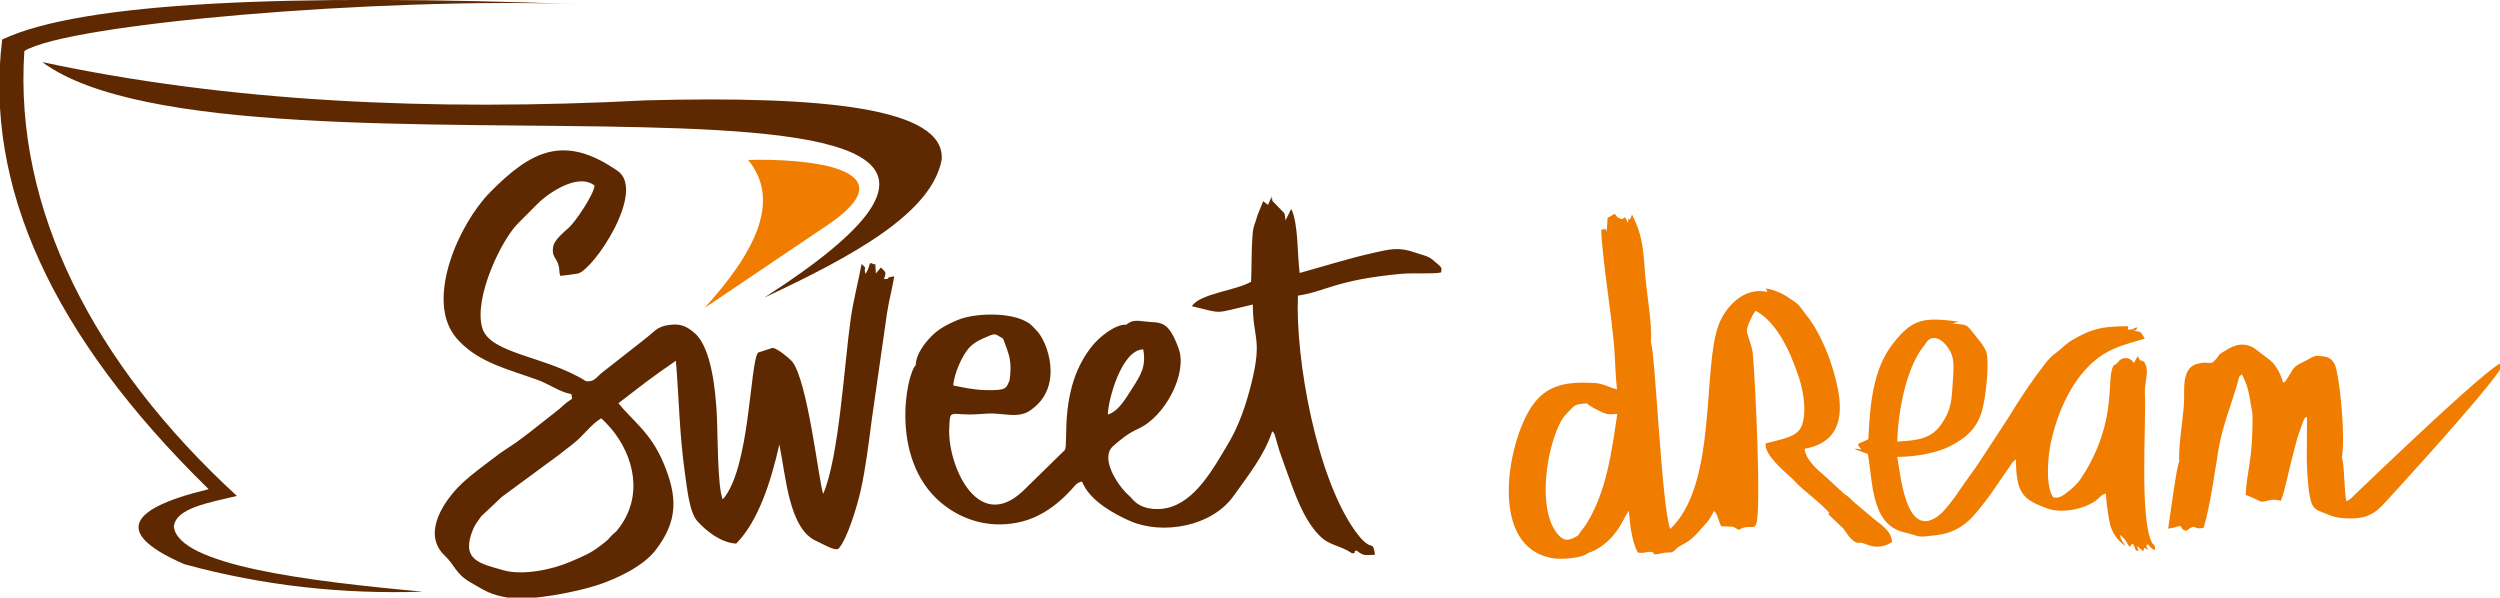 <?xml version="1.0" encoding="UTF-8" standalone="no"?>
<!-- Created with Inkscape (http://www.inkscape.org/) -->

<svg
   width="458.802mm"
   height="109.675mm"
   viewBox="0 0 458.802 109.675"
   version="1.1"
   id="svg531"
   xmlns:inkscape="http://www.inkscape.org/namespaces/inkscape"
   xmlns:sodipodi="http://sodipodi.sourceforge.net/DTD/sodipodi-0.dtd"
   xmlns="http://www.w3.org/2000/svg"
   xmlns:svg="http://www.w3.org/2000/svg">
  <sodipodi:namedview
     id="namedview533"
     pagecolor="#ffffff"
     bordercolor="#000000"
     borderopacity="0.25"
     inkscape:showpageshadow="2"
     inkscape:pageopacity="0.0"
     inkscape:pagecheckerboard="0"
     inkscape:deskcolor="#d1d1d1"
     inkscape:document-units="mm"
     showgrid="false" />
  <defs
     id="defs528" />
  <g
     inkscape:label="Livello 1"
     inkscape:groupmode="layer"
     id="layer1"
     transform="translate(170.984,-29.607)">
    <g
       id="Layer1000"
       transform="matrix(0.265,0,0,0.265,-95.188,36.346)">
      <path
         d="m 1311.486,292.87 c 0.291,8.028 0.67,17.679 2.049,25.16 1.917,10.402 4.842,9.473 13.88,13.354 6.125,2.63 17.545,2.893 24.154,1.065 7.346,-2.032 12.147,-7.701 15.761,-11.64 4.85,-5.286 191.057,-207.968 -20.88,-5.305 -2.411,2.306 -4.421,4.926 -7.504,6.18 -1.708,-6.836 -1.297,-26.47 -3.192,-29.96 2.366,-12.98 -0.617,-47.624 -3.683,-60.769 -1.079,-5.14 -3.315,-8.743 -8.396,-9.485 -0.174,-0.025 -0.475,-0.015 -0.648,-0.035 l -4.199,-0.489 c -3.388,0.181 -6.781,3.044 -11.121,4.996 -6.551,2.947 -6.462,6.302 -10.19,11.419 -1.226,1.682 -0.401,1.352 -2.367,2.229 -1.774,-6.216 -4.708,-11.371 -7.913,-14.492 -1.229,-1.197 -1.748,-1.471 -2.625,-2.215 l -10.016,-7.546 c -9.119,-4.867 -15.75,-0.316 -21.338,3.159 -3.243,2.017 -2.122,1.903 -4.304,4.438 -4.809,5.59 -3.664,1.222 -13.147,3.533 -10.836,2.64 -9.051,17.087 -9.265,25.032 -0.316,11.762 -4.266,32.97 -3.314,42.57 -1.834,2.5 -6.595,39.699 -7.748,46.617 6.079,-1.358 0.314,0.517 8.292,-2.01 2.218,2.767 0.758,2.263 4.278,3.535 7.379,-5.901 4.379,-0.138 12.08,-2.234 4.674,-16.204 7.362,-36.766 10.204,-54.079 2.882,-17.557 10.109,-33.679 14.364,-50.42 l 1.825,-1.734 c 5.446,10.383 5.263,16.563 7.366,27.491 0.446,31.918 -4.035,39.77 -4.738,56.119 2.949,0.73 10.015,4.641 11.117,4.643 4.099,0.008 6.002,-2.541 13.306,-0.636 3.037,-7.869 5.393,-20.647 7.693,-29.478 1.28,-4.913 2.551,-9.816 3.87,-14.627 l 3.854,-10.912 c 2.397,-4.646 -0.054,-1.308 2.666,-3.102 z m -303.642,-14.073 -6.801,3.039 c -0.336,2.392 -0.503,0.409 0.391,1.992 l 1.583,2.03 c -0.32,-0.061 -2.794,-0.541 -3.1,-0.546 -1.889,-0.029 -0.732,0.024 -1.289,0.335 l 8.9,3.345 c 3.485,19.359 2.264,48.849 24.914,54.154 12.827,3.004 7.456,3.872 22.445,2.073 19.387,-2.327 26.765,-14.194 37.373,-27.963 l 13.897,-20.204 c 1.327,-2.035 1.931,-2.934 3.952,-4.36 -0.149,24.719 6.138,28.033 21.033,33.788 10.23,3.953 25.311,0.884 33.874,-4.92 2.197,-1.489 4.832,-4.996 7.395,-5.172 0.166,5.537 1.6,16.415 2.948,21.587 1.706,6.546 6.117,11.877 10.764,14.863 -1.908,-2.852 -3.352,-4.066 -4.067,-7.725 2.312,1.345 4.609,4.154 6.387,7.918 2.155,0.258 -0.102,-1.421 2.907,-1.652 l 1.917,4.699 c 1.242,-1.532 2.564,3.45 0.734,-3.398 l 4.267,3.701 c 0.62,-1.174 -0.026,-2.911 1.391,-2.197 l 1.316,0.941 c 0.185,0.129 0.505,0.43 0.781,0.613 -1.601,-3.499 -1.939,-2.139 -0.429,-4.336 1.978,1.75 2.826,3.687 5.166,4.085 -0.281,-4.957 -0.842,-2.551 -2.303,-5.338 -8.556,-16.329 -3.882,-81.977 -4.81,-102.591 -0.311,-6.905 1.889,-12.983 1.278,-17.323 -0.379,-2.689 -1.153,-5.126 -3.462,-6.053 -0.06,-0.024 -0.319,-0.022 -0.376,-0.041 -2.923,-0.925 3.348,3.476 -1.006,-0.227 -0.16,-0.137 -1.181,-2.386 -1.331,-2.713 -1.323,2.384 -1.501,2.118 -2.561,4.823 l -1.065,-1.261 c -2.057,-2.226 -5.258,-3.141 -8.632,-1.004 l -2.99,3.227 c -1.128,0.891 -0.076,-1.212 -1.58,0.87 -5.584,8.695 3.778,38.014 -22.514,78.041 -2.083,3.171 -4.798,5.88 -8.102,8.456 -2.861,2.231 -6.832,6.104 -11.283,4.497 -5.329,-7.893 -3.649,-28.27 -1.364,-38.51 4.703,-21.069 15.005,-44.416 32.271,-57.65 9.671,-7.412 19.468,-9.695 32.679,-13.617 -3.038,-4.255 -1.803,-4.955 -7.597,-5.332 0.22,-0.221 0.574,-0.868 0.673,-0.649 0.784,1.731 1.259,-1.625 2.056,-1.772 -4.57,0.343 -0.778,1.435 -6.836,1.516 -0.452,-3.031 0.96,0.422 0,-2.341 -13.161,0.177 -21.768,0.539 -33.506,6.764 -2.755,1.461 -4.277,2.265 -6.848,3.905 l -4.378,3.433 c -1.223,1.175 0.187,0.043 -1.455,1.432 -4.936,4.174 -6.848,4.833 -11.139,10.351 -9.35,12.026 -17.623,24.506 -25.643,37.744 l -20.894,31.908 c -1.653,2.466 -2.433,3.609 -4.45,6.298 -6.684,8.909 -12.657,19.27 -20.5,27.363 l -3.202,2.672 c -0.172,0.116 -0.422,0.257 -0.596,0.371 -21.326,14.104 -24.871,-29.556 -27.158,-41.721 12.264,-0.09 27.34,-2.51 37.238,-7.771 10.53,-5.598 17.71,-11.796 21.278,-23.518 2.652,-8.711 5.421,-32.663 3.241,-41.18 -0.992,-3.876 -7.327,-11.033 -9.104,-13.322 -5.388,-6.94 -4.44,-5.207 -14.475,-6.683 l 4.313,-1.283 c -23.804,-2.833 -31.479,-2.624 -45.537,15.383 -13.853,17.745 -15.838,42.377 -16.979,66.153 z m -201.054,66.706 c 1.631,-2.931 4.126,-5.271 6.191,-8.686 13.802,-22.823 17.15,-49.612 21.019,-75.613 -6.857,0.647 -7.395,0.537 -14.953,-3.338 l -1.938,-1.036 c -1.996,-1.13 -2.806,-1.639 -4.079,-2.897 -8.943,0.432 -8.559,1.424 -13.242,6.185 -3.802,3.864 -4.797,5.742 -7.228,11.349 -8.531,19.671 -13.711,59.781 1.683,74.618 4.414,4.255 8.406,1.599 12.546,-0.582 z m 221.11,-65.142 c 13.106,-0.774 23.272,-1.515 30.349,-11.792 7.583,-11.011 7.248,-16.938 8.302,-32.703 0.721,-10.791 0.553,-15.643 -4.959,-22.396 -2.933,-3.594 -8.684,-7.436 -13.022,-2.5 -0.821,0.933 -0.424,0.613 -1.243,1.745 -0.123,0.17 -0.279,0.413 -0.402,0.582 l -1.258,1.65 c -11.99,15.543 -17.345,45.755 -17.767,65.414 z M 818.602,239.8 c -19.049,-1.001 -33.46,0.668 -44.06,16.528 -16.658,24.925 -30.305,97.983 15.357,104.899 5.795,0.878 20.132,-0.157 23.716,-3.639 3.502,-1.115 6.761,-2.841 9.53,-4.806 12.319,-8.743 15.77,-20.942 18.875,-24.442 0.68,9.121 2,21.349 6.228,28.902 4.469,0.689 6.253,-0.62 8.517,-0.515 5.009,0.233 -0.735,2.943 7.453,1.129 7.199,-1.595 6.619,0.687 10.168,-2.765 l 0.919,-0.937 c 3.513,-2.941 7.798,-2.917 15.916,-12.377 4.722,-5.502 5.721,-5.549 9.825,-13.363 1.078,1.109 0.562,0.314 1.489,1.981 0.839,1.508 0.552,1.034 1.201,2.891 0.802,2.295 1.212,3.525 2.164,5.731 9.83,0.566 6.997,-0.502 12.205,2.512 7.206,-4.277 9.963,0.133 11.944,-3.655 3.884,-7.427 -0.428,-99.8 -2.233,-118.606 -0.495,-5.161 -3.97,-12.741 -4.077,-15.58 -0.109,-2.903 3.928,-11.502 6.084,-13.886 13.832,7.392 23.232,25.883 29.817,45.717 2.982,8.982 5.761,23.205 2.317,33.318 -2.877,8.448 -13.245,9.556 -25.229,12.814 -0.936,8.021 12.879,19.178 18.032,24.021 1.83,1.72 2.762,2.836 4.817,4.902 2.625,2.639 14.1,11.657 19.74,17.48 4.134,4.268 -2.506,-0.364 3.416,5.15 l 7.126,6.692 c 2.133,1.806 5.149,8.892 9.88,10.375 5.056,1.585 -1.858,-0.447 3.354,0.209 3.63,0.457 10.121,6.043 21.156,-0.412 -0.196,-8.359 -9.062,-13.017 -13.751,-17.144 l -12.713,-10.759 c -1.91,-1.692 -2.094,-2.276 -4.02,-3.737 -2.196,-1.666 -2.177,-1.344 -4.363,-3.496 l -12.196,-11.2 c -4.07,-3.349 -12.751,-10.736 -13.485,-18.385 31.578,-5.741 26.665,-34.494 17.425,-61.723 -3.202,-9.435 -9.779,-23.113 -16.13,-30.784 -2.007,-2.425 -3.033,-4.346 -5.079,-6.611 -2.083,-2.305 -3.989,-3.157 -6.617,-5.087 -4.362,-3.203 -11.78,-6.388 -16.66,-6.823 l 0.329,0.375 c 0.014,0.028 0.154,0.227 0.17,0.264 1.03,2.302 1.074,-0.679 0.477,1.724 -15.927,-3.603 -28.694,10.393 -33.41,22.734 -11.502,30.096 -0.731,110.728 -33.569,141.439 -6.005,-15.121 -10.402,-124.201 -13.466,-129.176 1.232,-12.071 -2.848,-33.717 -3.869,-46.758 -1.236,-15.788 -1.638,-24.711 -6.563,-36.35 l 0.037,-0.146 -3.623,-2.571 c -2.078,2.478 -1.259,-3.045 -1.715,3.231 -3.07,-7.181 -2.285,-2.463 -4.489,-2.841 l -2.559,-0.946 c -10e-4,-9e-4 -1.973,-2.387 -2.245,-2.721 l -4.891,2.914 -0.535,8.786 c -3.205,1.159 3.483,-2.005 -3.817,-0.677 0.043,15.419 7.147,58.717 8.96,81.727 0.734,9.317 0.812,19.82 1.93,28.828 -4.931,-0.945 -8.839,-3.856 -15.21,-4.353 z m 28.053,-111.475 -3.482,-2.471 1.048,-2.736 c 0.915,1.811 1.722,3.538 2.435,5.207 z"
         style="fill:#f07c00;fill-rule:evenodd"
         id="path6" />
      <path
         d="m -256.729,17.567 c 128.253,27.511 268.951,34.275 418.392,26.48 121.145,-3.097 207.619,4.842 204.429,41.31 -7.188,37.107 -61.796,66.728 -122.869,95.33 C 550.696,-16.77 -121.488,117.886 -256.729,17.567 Z"
         style="fill:#5e2900;fill-opacity:1;fill-rule:evenodd"
         id="path8" />
      <path
         d="m 232.108,85.357 c 22.927,28.019 5.03,63.637 -30.189,102.478 L 284.009,132.493 C 349.7,89.935 269.359,84.212 232.108,85.357 Z"
         style="fill:#f07c00;fill-rule:evenodd"
         id="path10" />
      <path
         d="m -121.97,318.022 c -98.959,-90.824 -154.509,-198.6 -147.187,-308.132 30.626,-18.934 245.187,-37.263 383.288,-32.449 -0.176,-0.006 -0.352,-0.012 -0.528,-0.018 -197.873,-7.16 -342.47,-1.782 -398.119,24.523 -12.394,101.01 33.934,204.753 142.995,311.41 -59.91,14.408 -62.963,31.847 -16.948,51.903 55.08,15.109 110.158,20.904 165.238,19.066 -79.947,-7.262 -169.42,-18.427 -172.39,-45.016 1.237,-13.065 24.937,-16.696 43.651,-21.288 z"
         style="fill:#5e2900;fill-opacity:1;fill-rule:evenodd"
         id="path12" />
      <path
         d="m 109.63,247.401 c 0.852,5.685 2.056,0.612 -8.216,10.314 l -9.788,7.721 c -6.656,5.333 -13.33,10.567 -20.476,15.734 l -10.53,7.042 c -9.198,6.911 -22.935,16.867 -29.677,24.067 -11.809,12.608 -23.973,33.056 -8.737,47.315 6.689,6.26 7.24,12.436 17.793,18.41 9.424,5.334 13.184,8.452 25.993,10.512 15.185,2.441 47.722,-4.038 62.549,-9.01 12.531,-4.202 30.806,-12.697 39.37,-23.829 15.421,-20.044 15.659,-36.597 5.443,-60.723 -8.842,-20.883 -20.958,-28.638 -31.117,-41.125 l 19.039,-14.613 c 3.135,-2.318 6.226,-4.571 10.131,-7.389 l 10.659,-7.413 c 2.138,26.003 2.453,51.452 6.235,77.74 1.412,9.812 2.99,27.164 8.686,33.421 6.425,7.055 16.356,14.86 26.837,15.463 15.18,-15.479 23.894,-42.228 29.877,-68.626 4.632,22.676 6.691,58.363 25.543,66.8 4.218,1.888 12.471,6.93 15.289,5.489 6.035,-6.215 13.079,-29.623 15.498,-40.404 3.433,-15.3 5.685,-33.768 7.686,-49.237 l 10.558,-73.713 c 1.294,-8.653 3.666,-16.998 4.992,-25.431 -8.536,1.229 -0.32,1.768 -7.166,1.906 2.124,-5.319 0.875,-4.723 -2.081,-8.007 l -3.475,4.141 c -0.03,-0.249 -0.048,-0.633 -0.075,-0.915 -0.029,-0.299 0.016,-0.657 -0.014,-0.971 -0.709,-7.444 0.557,-3.57 -1.62,-4.626 -3.873,-1.878 -1.301,0.336 -5.45,6.816 -1.741,-4.794 1.832,-3.022 -2.754,-6.829 -2.153,11.876 -5.577,24.43 -7.498,37.873 -4.46,31.216 -8.056,95.84 -19.051,121.26 -2.74,-5.931 -10.677,-79.361 -21.78,-91.913 -2.004,-2.266 -10.173,-8.948 -13.277,-9.171 l -10.011,3.247 c -5.798,6.581 -5.505,80.464 -24.542,101.704 -3.717,-9.178 -3.417,-45.957 -4.059,-58.401 -0.859,-16.649 -3.685,-46.607 -15.285,-56.697 -5.349,-4.654 -9.491,-6.677 -17.062,-5.824 -9.567,1.079 -10.655,4.863 -19.457,11.396 l -28.151,22.075 c -3.97,3.306 -4.962,6.158 -10.644,5.595 C 92.144,221.067 53.383,219.832 47.972,201.704 41.734,180.802 61.667,139.712 73.118,128.881 l 13.431,-13.473 c 3.913,-4.177 26.389,-22.179 39.164,-12.36 -0.364,6.078 -13.146,24.998 -17.715,29.098 -3.2,2.873 -10.025,8.462 -10.89,13.037 -1.429,7.559 2.589,7.575 3.922,14.091 0.482,2.357 0.143,4.683 1.03,6.339 0.416,0.039 11.656,-1.432 12.256,-1.612 11.36,-3.396 47.232,-57.36 27.344,-71.106 C 105.105,67.633 82.314,78.252 53.298,107.805 31.846,129.655 9.454,180.158 28.223,206.291 c 1.327,1.848 1.966,2.638 3.72,4.49 14.468,15.274 35.162,19.847 54.733,27.02 7.562,2.771 16.278,8.926 22.954,9.6 z m 20.678,16.863 c -5.42,3.438 -8.234,6.919 -14.091,12.873 -4.698,4.774 -9.857,8.132 -15.447,12.645 l -39.058,28.733 -14.468,13.59 c -1.671,2.335 -4.276,5.735 -5.479,8.582 -9.285,21.982 4.761,24.168 20.765,28.785 13.413,3.869 34.013,-0.458 46.565,-5.926 10.022,-4.365 13.649,-5.557 21.921,-11.988 5.51,-4.284 3.33,-2.945 7.207,-6.777 2.391,-2.363 1.357,-0.702 3.558,-3.463 18.349,-23.026 11.14,-51.169 -4.51,-69.872 -1.839,-2.197 -5.357,-5.855 -6.962,-7.181 z m 282.855,-26.275 c 1.768,-13.87 -0.256,-17.396 -4.502,-28.895 -6.431,-3.728 -4.849,-4.093 -13.577,-0.278 -4.714,2.062 -8.022,4.249 -10.445,7.17 -4.303,5.186 -9.922,16.957 -10.48,25.567 6.521,1.235 13.906,2.956 21.483,3.155 15.771,0.415 14.912,-1.101 17.52,-6.719 z m 92.524,-21.459 c 2.19,11.633 -1.758,17.937 -7.355,26.564 -4.388,6.764 -9.454,16.242 -17.127,18.561 0.121,-10.449 9.672,-44.986 24.483,-45.125 z m -41.104,94.225 c 5.795,11.133 20.447,19.571 31.961,24.609 22.641,9.906 56.858,3.798 71.817,-17.467 9.693,-13.779 20.885,-27.267 26.68,-44.622 1.654,1.709 0.669,0.223 1.792,2.587 l 2.888,10.022 c 1.526,4.462 2.889,8.418 4.581,13.012 5.798,15.742 11.672,34.641 23.478,46.615 7.167,7.269 14.013,6.387 22.699,12.331 4.491,-1.027 -0.701,-1.519 3.149,-1.942 4.762,4.092 6.366,2.959 12.588,2.85 -1.938,-12.043 -1.684,0.182 -13.482,-16.091 -27.08,-37.354 -41.795,-119.769 -39.904,-163.338 19.488,-2.967 26.143,-10.945 71.767,-15.137 7.472,-0.686 22.379,0.274 27.424,-0.956 0.369,-3.623 0.471,-3.061 -1.817,-5.294 l -4.446,-3.759 c -3.082,-2.487 -7.487,-3.166 -11.665,-4.664 -11.297,-4.051 -17.519,-2.4 -28.641,0.093 -18.407,4.126 -34.31,9.314 -51.412,14.005 -1.728,-12.918 -0.868,-34.273 -5.797,-44.275 -1.25,1.856 -0.502,0.807 -1.614,3.082 l -2.429,4.756 c -0.191,-2.22 -0.414,-4.276 -0.902,-5.072 l -8.017,-8.283 c -3.761,-8.793 2.787,3.66 -0.911,-2.525 l -2.226,5.163 -3.367,-2.542 -3.963,9.755 c -1.375,5.558 -2.837,6.674 -3.373,13.277 -0.899,11.073 -0.572,21.789 -1.041,32.729 -10.681,6.263 -35.19,8.062 -41.036,16.947 22.788,5.344 13.855,5.312 42.238,-1.144 0.072,23.696 6.589,23.44 -0.749,53.58 -3.889,15.976 -9.055,30.543 -16.076,42.347 -10.338,17.381 -22.966,40.831 -42.956,45.047 -7.712,1.627 -17.791,0.533 -23.36,-5.915 -1.786,-2.068 -1.589,-1.724 -3.494,-3.536 -7.517,-7.151 -19.32,-25.415 -10.061,-33.551 5.069,-4.454 10.289,-8.77 17.299,-11.931 18.862,-8.507 34.126,-38.42 28.103,-55.309 -7.652,-21.457 -13.289,-17.555 -24.138,-19.09 -5.267,-0.745 -8.853,-0.727 -12.19,2.322 -7.545,-0.551 -18.497,8.516 -23.025,13.968 -24.168,29.1 -16.669,68.03 -19.558,72.838 l -28.91,28.294 c -31.923,30.251 -52.852,-19.299 -51.085,-44.344 0.435,-9.616 0.225,-9.341 8.967,-8.759 6.862,0.456 11.463,-0.123 17.754,-0.451 11.701,-0.611 22.137,4.415 31.435,-3.771 20.732,-16.074 9.955,-46.541 1.802,-54.274 -2.221,-2.107 -3.169,-3.843 -6.482,-5.496 -11.279,-6.736 -36.023,-6.303 -48.169,-1.091 -6.932,2.974 -13.052,6.219 -17.903,11.286 -3.83,4 -10.576,11.898 -10.589,19.716 -6.741,6.354 -19.294,69.067 21.208,98.3 13.818,9.974 32.047,15.149 52.181,10.158 22.027,-5.46 36.095,-24.594 37.443,-25.621 2.181,-1.662 0.522,-0.826 4.145,-2.212 z"
         style="fill:#5e2900;fill-opacity:1;fill-rule:evenodd"
         id="path14" />
    </g>
  </g>
</svg>
